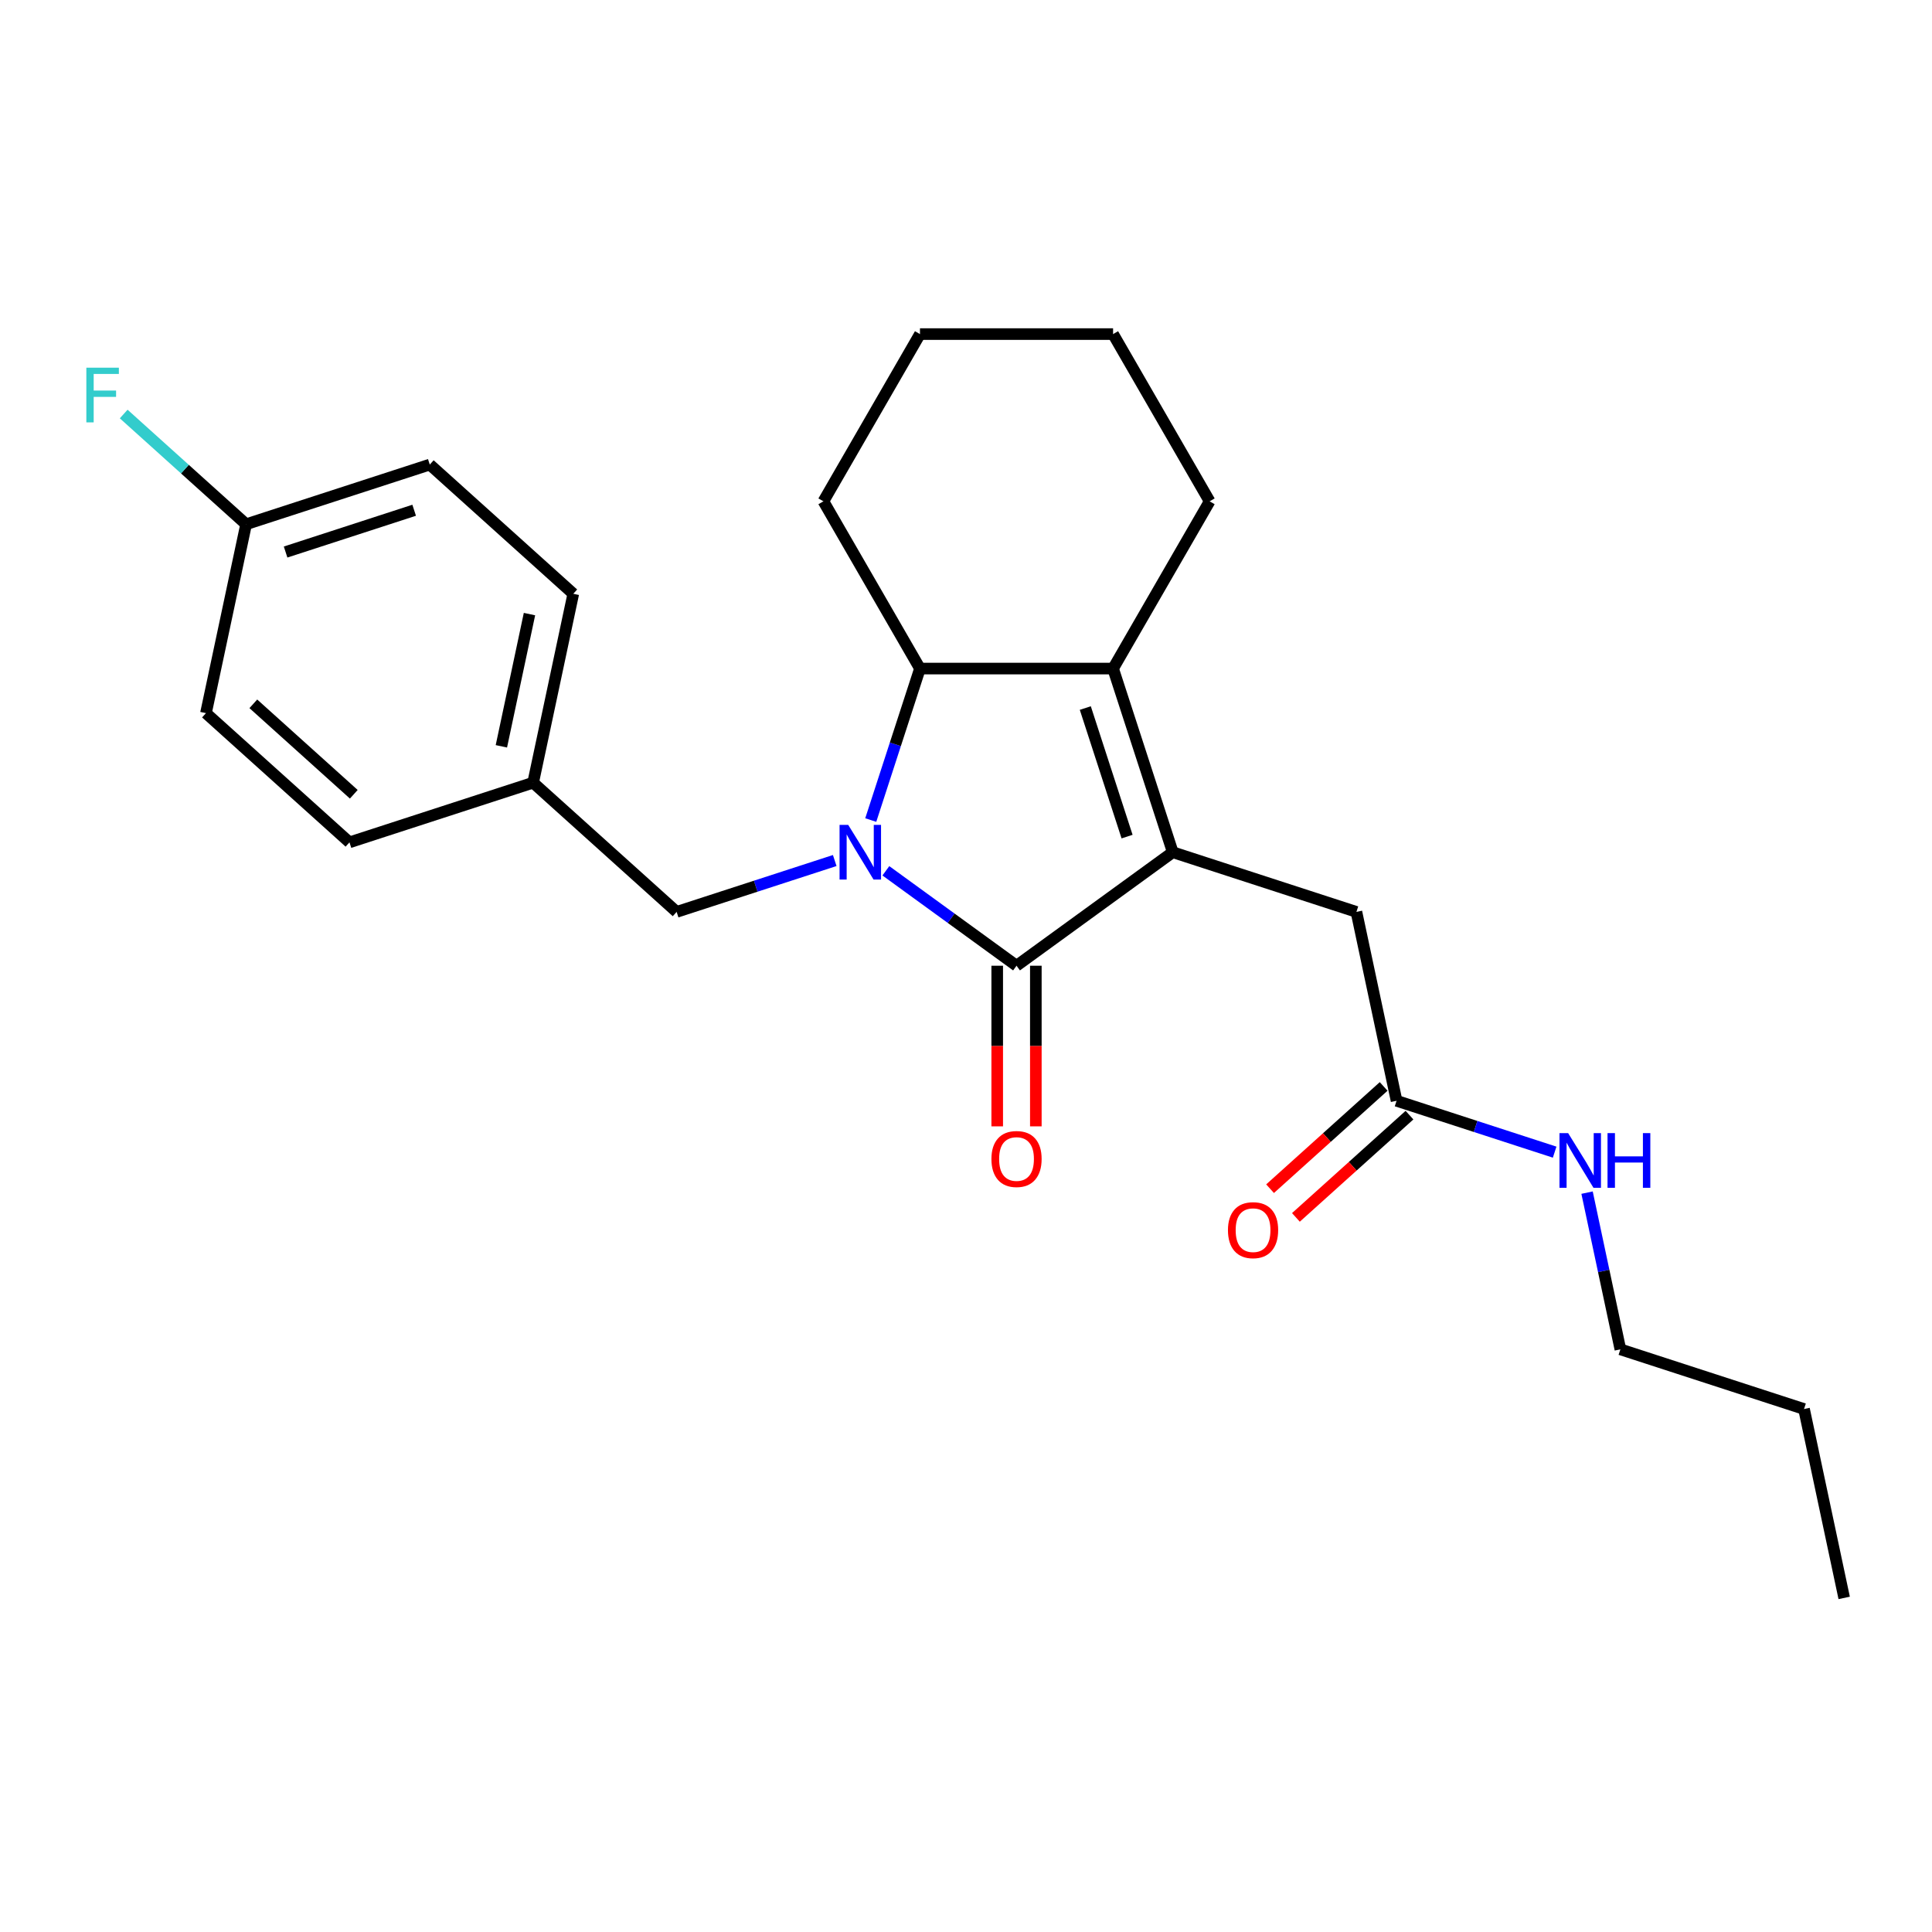 <?xml version='1.0' encoding='iso-8859-1'?>
<svg version='1.1' baseProfile='full'
              xmlns='http://www.w3.org/2000/svg'
                      xmlns:rdkit='http://www.rdkit.org/xml'
                      xmlns:xlink='http://www.w3.org/1999/xlink'
                  xml:space='preserve'
width='1000px' height='1000px' viewBox='0 0 1000 1000'>
<!-- END OF HEADER -->
<rect style='opacity:1.0;fill:#FFFFFF;stroke:none' width='1000' height='1000' x='0' y='0'> </rect>
<path class='bond-0' d='M 458.523,450.723 L 492.338,475.291' style='fill:none;fill-rule:evenodd;stroke:#0000FF;stroke-width:6px;stroke-linecap:butt;stroke-linejoin:miter;stroke-opacity:1' />
<path class='bond-0' d='M 492.338,475.291 L 526.153,499.859' style='fill:none;fill-rule:evenodd;stroke:#000000;stroke-width:6px;stroke-linecap:butt;stroke-linejoin:miter;stroke-opacity:1' />
<path class='bond-1' d='M 450.7,424.456 L 463.438,385.251' style='fill:none;fill-rule:evenodd;stroke:#0000FF;stroke-width:6px;stroke-linecap:butt;stroke-linejoin:miter;stroke-opacity:1' />
<path class='bond-1' d='M 463.438,385.251 L 476.176,346.047' style='fill:none;fill-rule:evenodd;stroke:#000000;stroke-width:6px;stroke-linecap:butt;stroke-linejoin:miter;stroke-opacity:1' />
<path class='bond-2' d='M 432.055,445.408 L 391.142,458.702' style='fill:none;fill-rule:evenodd;stroke:#0000FF;stroke-width:6px;stroke-linecap:butt;stroke-linejoin:miter;stroke-opacity:1' />
<path class='bond-2' d='M 391.142,458.702 L 350.228,471.995' style='fill:none;fill-rule:evenodd;stroke:#000000;stroke-width:6px;stroke-linecap:butt;stroke-linejoin:miter;stroke-opacity:1' />
<path class='bond-3' d='M 526.153,499.859 L 607.017,441.108' style='fill:none;fill-rule:evenodd;stroke:#000000;stroke-width:6px;stroke-linecap:butt;stroke-linejoin:miter;stroke-opacity:1' />
<path class='bond-4' d='M 516.158,499.859 L 516.158,541.43' style='fill:none;fill-rule:evenodd;stroke:#000000;stroke-width:6px;stroke-linecap:butt;stroke-linejoin:miter;stroke-opacity:1' />
<path class='bond-4' d='M 516.158,541.43 L 516.158,583' style='fill:none;fill-rule:evenodd;stroke:#FF0000;stroke-width:6px;stroke-linecap:butt;stroke-linejoin:miter;stroke-opacity:1' />
<path class='bond-4' d='M 536.148,499.859 L 536.148,541.43' style='fill:none;fill-rule:evenodd;stroke:#000000;stroke-width:6px;stroke-linecap:butt;stroke-linejoin:miter;stroke-opacity:1' />
<path class='bond-4' d='M 536.148,541.43 L 536.148,583' style='fill:none;fill-rule:evenodd;stroke:#FF0000;stroke-width:6px;stroke-linecap:butt;stroke-linejoin:miter;stroke-opacity:1' />
<path class='bond-5' d='M 607.017,441.108 L 702.078,471.995' style='fill:none;fill-rule:evenodd;stroke:#000000;stroke-width:6px;stroke-linecap:butt;stroke-linejoin:miter;stroke-opacity:1' />
<path class='bond-6' d='M 607.017,441.108 L 576.13,346.047' style='fill:none;fill-rule:evenodd;stroke:#000000;stroke-width:6px;stroke-linecap:butt;stroke-linejoin:miter;stroke-opacity:1' />
<path class='bond-6' d='M 583.372,433.026 L 561.751,366.484' style='fill:none;fill-rule:evenodd;stroke:#000000;stroke-width:6px;stroke-linecap:butt;stroke-linejoin:miter;stroke-opacity:1' />
<path class='bond-7' d='M 576.13,346.047 L 476.176,346.047' style='fill:none;fill-rule:evenodd;stroke:#000000;stroke-width:6px;stroke-linecap:butt;stroke-linejoin:miter;stroke-opacity:1' />
<path class='bond-8' d='M 576.13,346.047 L 626.107,259.485' style='fill:none;fill-rule:evenodd;stroke:#000000;stroke-width:6px;stroke-linecap:butt;stroke-linejoin:miter;stroke-opacity:1' />
<path class='bond-9' d='M 476.176,346.047 L 426.2,259.485' style='fill:none;fill-rule:evenodd;stroke:#000000;stroke-width:6px;stroke-linecap:butt;stroke-linejoin:miter;stroke-opacity:1' />
<path class='bond-10' d='M 702.078,471.995 L 722.86,569.765' style='fill:none;fill-rule:evenodd;stroke:#000000;stroke-width:6px;stroke-linecap:butt;stroke-linejoin:miter;stroke-opacity:1' />
<path class='bond-11' d='M 350.228,471.995 L 275.948,405.114' style='fill:none;fill-rule:evenodd;stroke:#000000;stroke-width:6px;stroke-linecap:butt;stroke-linejoin:miter;stroke-opacity:1' />
<path class='bond-12' d='M 716.172,562.337 L 686.778,588.803' style='fill:none;fill-rule:evenodd;stroke:#000000;stroke-width:6px;stroke-linecap:butt;stroke-linejoin:miter;stroke-opacity:1' />
<path class='bond-12' d='M 686.778,588.803 L 657.385,615.269' style='fill:none;fill-rule:evenodd;stroke:#FF0000;stroke-width:6px;stroke-linecap:butt;stroke-linejoin:miter;stroke-opacity:1' />
<path class='bond-12' d='M 729.548,577.193 L 700.155,603.659' style='fill:none;fill-rule:evenodd;stroke:#000000;stroke-width:6px;stroke-linecap:butt;stroke-linejoin:miter;stroke-opacity:1' />
<path class='bond-12' d='M 700.155,603.659 L 670.761,630.125' style='fill:none;fill-rule:evenodd;stroke:#FF0000;stroke-width:6px;stroke-linecap:butt;stroke-linejoin:miter;stroke-opacity:1' />
<path class='bond-13' d='M 722.86,569.765 L 763.774,583.058' style='fill:none;fill-rule:evenodd;stroke:#000000;stroke-width:6px;stroke-linecap:butt;stroke-linejoin:miter;stroke-opacity:1' />
<path class='bond-13' d='M 763.774,583.058 L 804.687,596.352' style='fill:none;fill-rule:evenodd;stroke:#0000FF;stroke-width:6px;stroke-linecap:butt;stroke-linejoin:miter;stroke-opacity:1' />
<path class='bond-14' d='M 821.461,617.304 L 830.082,657.863' style='fill:none;fill-rule:evenodd;stroke:#0000FF;stroke-width:6px;stroke-linecap:butt;stroke-linejoin:miter;stroke-opacity:1' />
<path class='bond-14' d='M 830.082,657.863 L 838.703,698.421' style='fill:none;fill-rule:evenodd;stroke:#000000;stroke-width:6px;stroke-linecap:butt;stroke-linejoin:miter;stroke-opacity:1' />
<path class='bond-15' d='M 275.948,405.114 L 180.887,436.001' style='fill:none;fill-rule:evenodd;stroke:#000000;stroke-width:6px;stroke-linecap:butt;stroke-linejoin:miter;stroke-opacity:1' />
<path class='bond-16' d='M 275.948,405.114 L 296.73,307.344' style='fill:none;fill-rule:evenodd;stroke:#000000;stroke-width:6px;stroke-linecap:butt;stroke-linejoin:miter;stroke-opacity:1' />
<path class='bond-16' d='M 259.511,386.292 L 274.058,317.854' style='fill:none;fill-rule:evenodd;stroke:#000000;stroke-width:6px;stroke-linecap:butt;stroke-linejoin:miter;stroke-opacity:1' />
<path class='bond-17' d='M 626.107,259.485 L 576.13,172.923' style='fill:none;fill-rule:evenodd;stroke:#000000;stroke-width:6px;stroke-linecap:butt;stroke-linejoin:miter;stroke-opacity:1' />
<path class='bond-18' d='M 127.388,271.35 L 222.45,240.463' style='fill:none;fill-rule:evenodd;stroke:#000000;stroke-width:6px;stroke-linecap:butt;stroke-linejoin:miter;stroke-opacity:1' />
<path class='bond-18' d='M 147.825,285.729 L 214.368,264.108' style='fill:none;fill-rule:evenodd;stroke:#000000;stroke-width:6px;stroke-linecap:butt;stroke-linejoin:miter;stroke-opacity:1' />
<path class='bond-19' d='M 127.388,271.35 L 95.706,242.823' style='fill:none;fill-rule:evenodd;stroke:#000000;stroke-width:6px;stroke-linecap:butt;stroke-linejoin:miter;stroke-opacity:1' />
<path class='bond-19' d='M 95.706,242.823 L 64.023,214.296' style='fill:none;fill-rule:evenodd;stroke:#33CCCC;stroke-width:6px;stroke-linecap:butt;stroke-linejoin:miter;stroke-opacity:1' />
<path class='bond-20' d='M 127.388,271.35 L 106.607,369.119' style='fill:none;fill-rule:evenodd;stroke:#000000;stroke-width:6px;stroke-linecap:butt;stroke-linejoin:miter;stroke-opacity:1' />
<path class='bond-21' d='M 180.887,436.001 L 106.607,369.119' style='fill:none;fill-rule:evenodd;stroke:#000000;stroke-width:6px;stroke-linecap:butt;stroke-linejoin:miter;stroke-opacity:1' />
<path class='bond-21' d='M 183.121,411.113 L 131.125,364.295' style='fill:none;fill-rule:evenodd;stroke:#000000;stroke-width:6px;stroke-linecap:butt;stroke-linejoin:miter;stroke-opacity:1' />
<path class='bond-22' d='M 296.73,307.344 L 222.45,240.463' style='fill:none;fill-rule:evenodd;stroke:#000000;stroke-width:6px;stroke-linecap:butt;stroke-linejoin:miter;stroke-opacity:1' />
<path class='bond-23' d='M 426.2,259.485 L 476.176,172.923' style='fill:none;fill-rule:evenodd;stroke:#000000;stroke-width:6px;stroke-linecap:butt;stroke-linejoin:miter;stroke-opacity:1' />
<path class='bond-24' d='M 838.703,698.421 L 933.764,729.308' style='fill:none;fill-rule:evenodd;stroke:#000000;stroke-width:6px;stroke-linecap:butt;stroke-linejoin:miter;stroke-opacity:1' />
<path class='bond-25' d='M 933.764,729.308 L 954.545,827.077' style='fill:none;fill-rule:evenodd;stroke:#000000;stroke-width:6px;stroke-linecap:butt;stroke-linejoin:miter;stroke-opacity:1' />
<path class='bond-26' d='M 576.13,172.923 L 476.176,172.923' style='fill:none;fill-rule:evenodd;stroke:#000000;stroke-width:6px;stroke-linecap:butt;stroke-linejoin:miter;stroke-opacity:1' />
<path  class='atom-0' d='M 439.032 426.955
L 448.308 441.948
Q 449.227 443.427, 450.707 446.106
Q 452.186 448.785, 452.266 448.944
L 452.266 426.955
L 456.024 426.955
L 456.024 455.262
L 452.146 455.262
L 442.191 438.869
Q 441.031 436.95, 439.792 434.751
Q 438.592 432.552, 438.232 431.872
L 438.232 455.262
L 434.554 455.262
L 434.554 426.955
L 439.032 426.955
' fill='#0000FF'/>
<path  class='atom-8' d='M 513.159 599.893
Q 513.159 593.096, 516.518 589.298
Q 519.876 585.499, 526.153 585.499
Q 532.43 585.499, 535.789 589.298
Q 539.147 593.096, 539.147 599.893
Q 539.147 606.769, 535.749 610.688
Q 532.35 614.566, 526.153 614.566
Q 519.916 614.566, 516.518 610.688
Q 513.159 606.809, 513.159 599.893
M 526.153 611.367
Q 530.471 611.367, 532.79 608.489
Q 535.149 605.57, 535.149 599.893
Q 535.149 594.335, 532.79 591.536
Q 530.471 588.698, 526.153 588.698
Q 521.835 588.698, 519.476 591.497
Q 517.157 594.295, 517.157 599.893
Q 517.157 605.61, 519.476 608.489
Q 521.835 611.367, 526.153 611.367
' fill='#FF0000'/>
<path  class='atom-9' d='M 635.586 636.726
Q 635.586 629.93, 638.945 626.131
Q 642.303 622.333, 648.58 622.333
Q 654.857 622.333, 658.216 626.131
Q 661.574 629.93, 661.574 636.726
Q 661.574 643.603, 658.176 647.521
Q 654.777 651.4, 648.58 651.4
Q 642.343 651.4, 638.945 647.521
Q 635.586 643.643, 635.586 636.726
M 648.58 648.201
Q 652.898 648.201, 655.217 645.322
Q 657.576 642.404, 657.576 636.726
Q 657.576 631.169, 655.217 628.37
Q 652.898 625.532, 648.58 625.532
Q 644.262 625.532, 641.903 628.33
Q 639.584 631.129, 639.584 636.726
Q 639.584 642.444, 641.903 645.322
Q 644.262 648.201, 648.58 648.201
' fill='#FF0000'/>
<path  class='atom-10' d='M 811.664 586.498
L 820.94 601.491
Q 821.859 602.971, 823.339 605.65
Q 824.818 608.328, 824.898 608.488
L 824.898 586.498
L 828.656 586.498
L 828.656 614.805
L 824.778 614.805
L 814.823 598.413
Q 813.663 596.494, 812.424 594.295
Q 811.224 592.096, 810.864 591.416
L 810.864 614.805
L 807.186 614.805
L 807.186 586.498
L 811.664 586.498
' fill='#0000FF'/>
<path  class='atom-10' d='M 832.055 586.498
L 835.893 586.498
L 835.893 598.533
L 850.366 598.533
L 850.366 586.498
L 854.204 586.498
L 854.204 614.805
L 850.366 614.805
L 850.366 601.731
L 835.893 601.731
L 835.893 614.805
L 832.055 614.805
L 832.055 586.498
' fill='#0000FF'/>
<path  class='atom-14' d='M 44.693 190.315
L 61.525 190.315
L 61.525 193.553
L 48.491 193.553
L 48.491 202.149
L 60.085 202.149
L 60.085 205.428
L 48.491 205.428
L 48.491 218.621
L 44.693 218.621
L 44.693 190.315
' fill='#33CCCC'/>
</svg>

